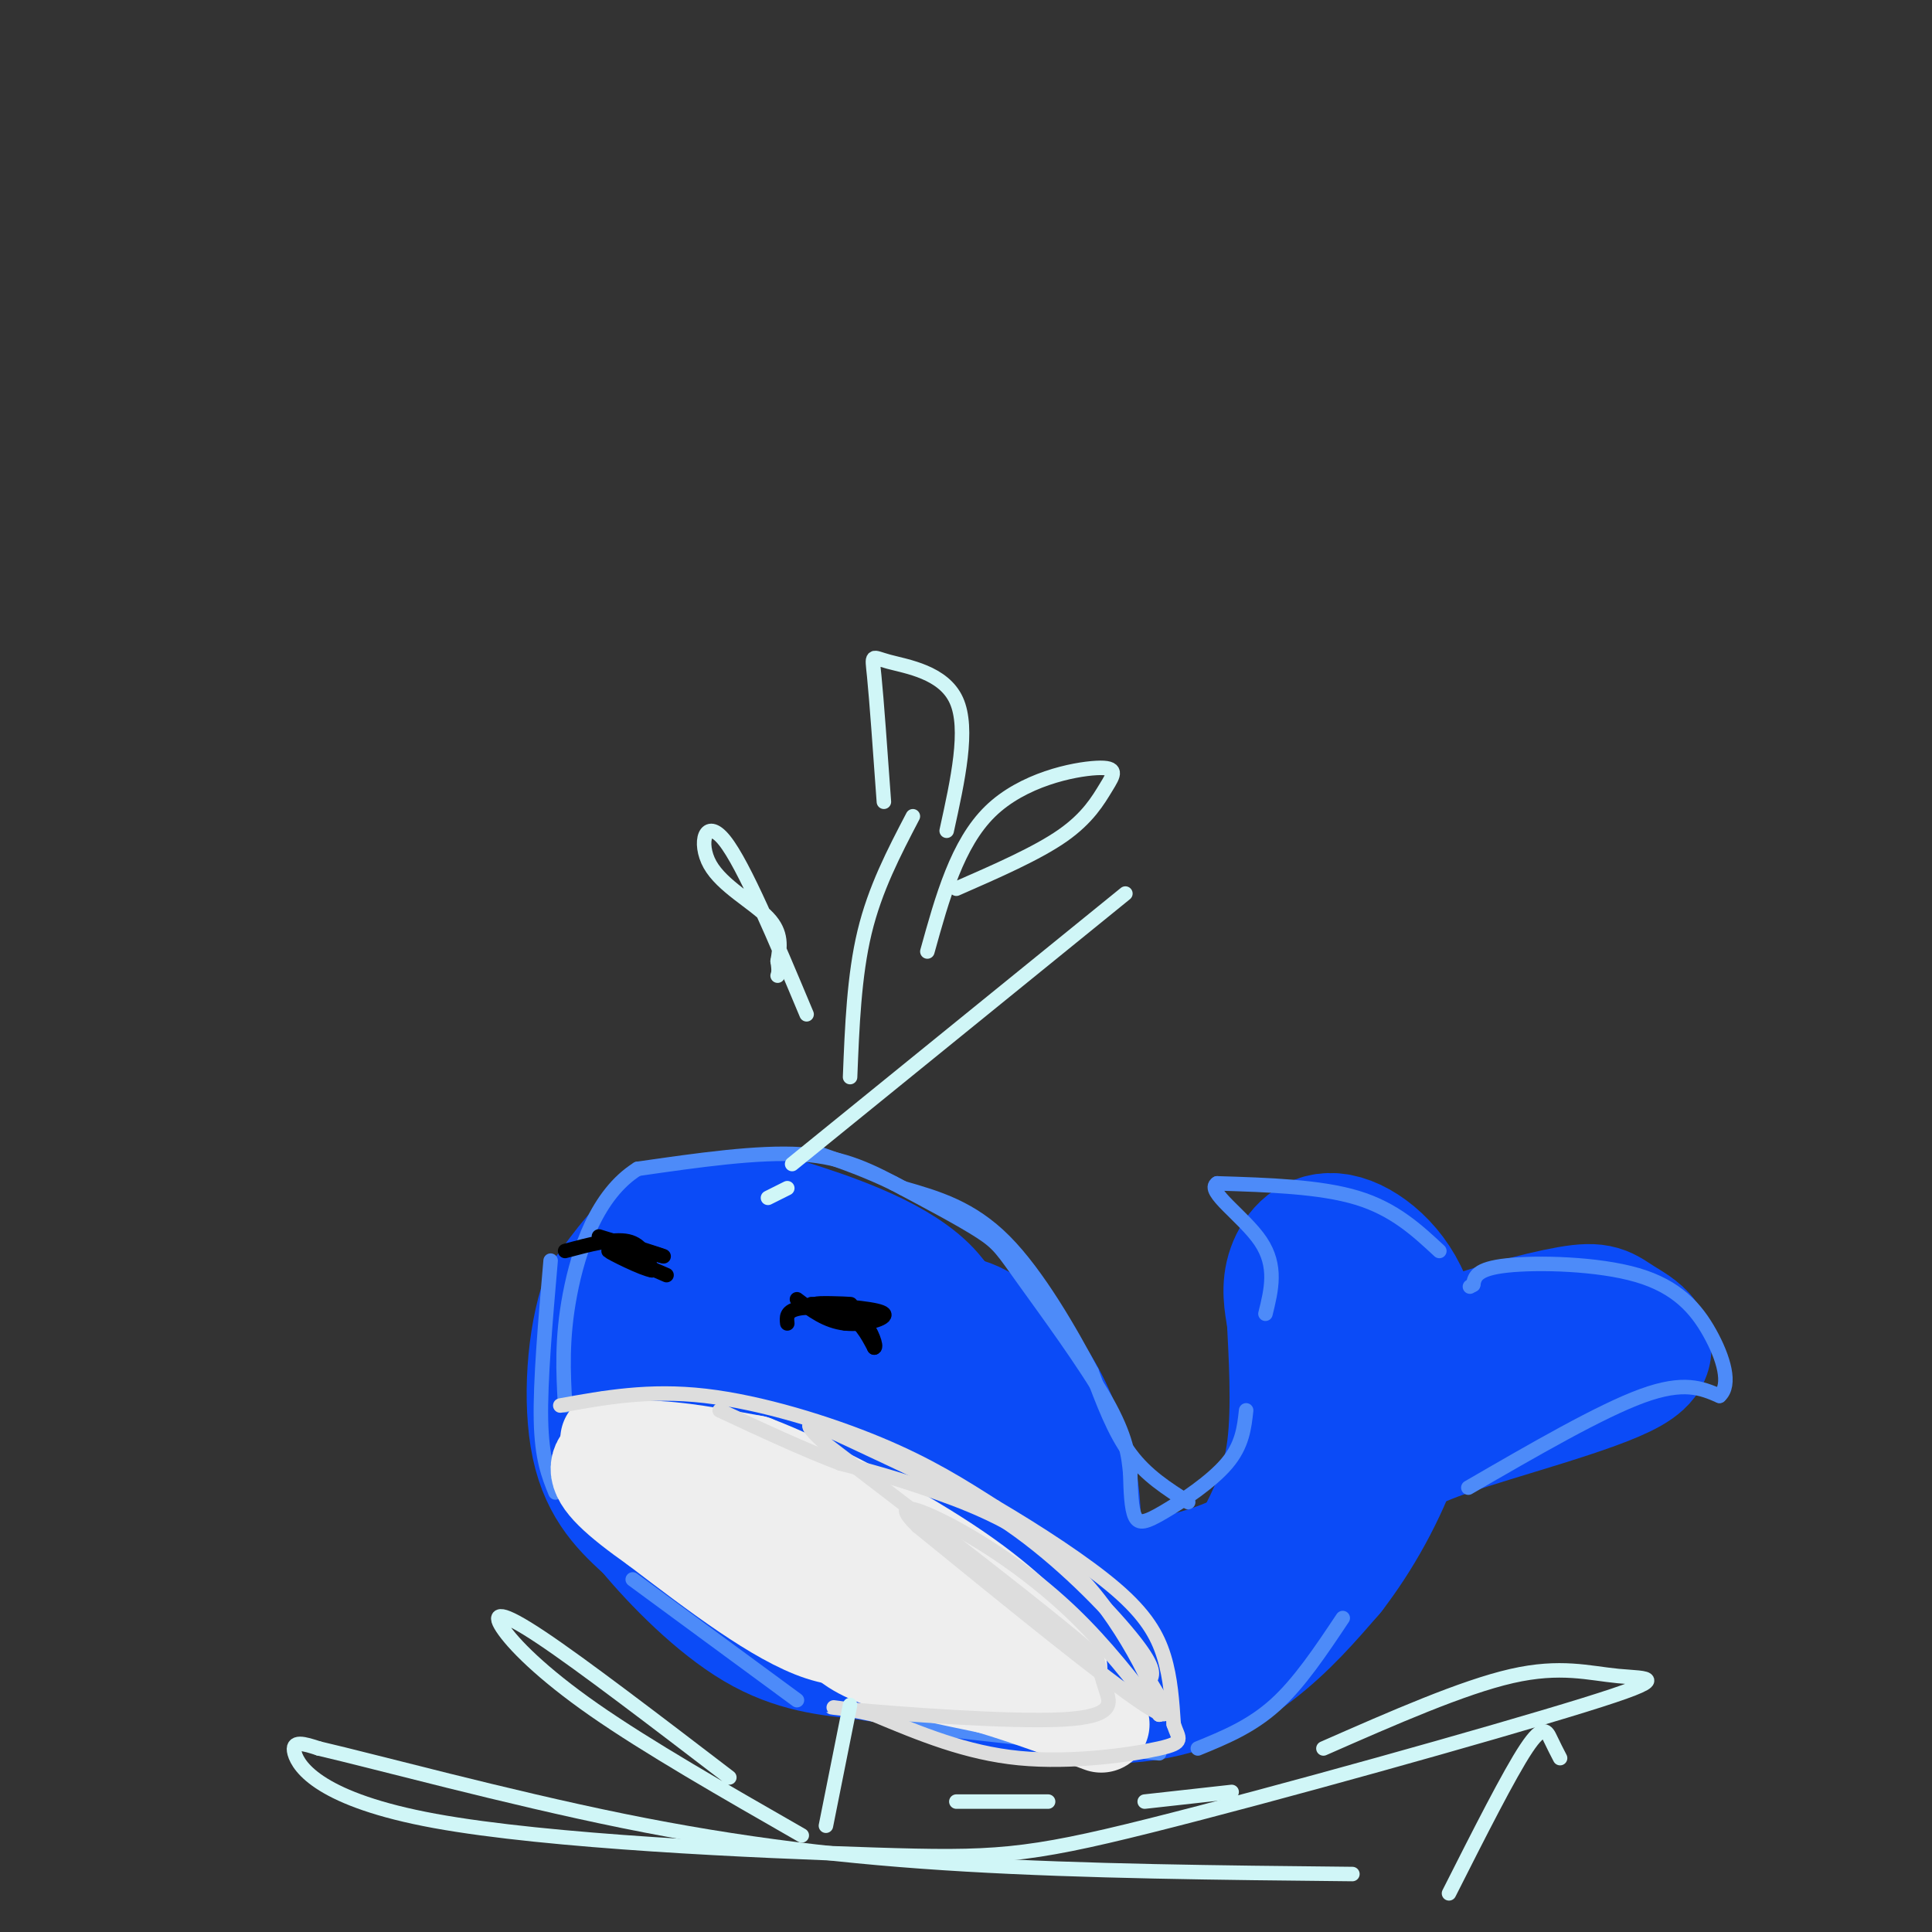 <svg viewBox='0 0 400 400' version='1.1' xmlns='http://www.w3.org/2000/svg' xmlns:xlink='http://www.w3.org/1999/xlink'><rect x="0" y="0" width="400" height="400" fill="#333333" stroke="none"/><g fill='none' stroke='rgb(11,75,247)' stroke-width='28' stroke-linecap='round' stroke-linejoin='round'><path d='M172,284c-1.914,-4.894 -3.829,-9.789 -7,-12c-3.171,-2.211 -7.600,-1.739 -11,-1c-3.400,0.739 -5.771,1.746 -7,5c-1.229,3.254 -1.315,8.756 -1,12c0.315,3.244 1.033,4.230 2,5c0.967,0.770 2.183,1.323 8,3c5.817,1.677 16.233,4.479 20,3c3.767,-1.479 0.883,-7.240 -2,-13'/><path d='M174,286c-1.478,-4.016 -4.173,-7.555 -7,-10c-2.827,-2.445 -5.786,-3.794 -8,-3c-2.214,0.794 -3.683,3.732 -5,7c-1.317,3.268 -2.483,6.865 -1,11c1.483,4.135 5.614,8.810 11,12c5.386,3.190 12.027,4.897 17,4c4.973,-0.897 8.278,-4.399 10,-11c1.722,-6.601 1.861,-16.300 2,-26'/><path d='M193,270c-4.906,-7.174 -18.171,-12.108 -27,-15c-8.829,-2.892 -13.223,-3.740 -19,-1c-5.777,2.740 -12.936,9.069 -16,16c-3.064,6.931 -2.032,14.466 -1,22'/><path d='M130,292c1.223,6.376 4.781,11.317 9,16c4.219,4.683 9.097,9.107 15,13c5.903,3.893 12.829,7.255 17,8c4.171,0.745 5.585,-1.128 7,-3'/><path d='M178,326c3.590,-2.061 9.064,-5.712 12,-8c2.936,-2.288 3.333,-3.211 4,-9c0.667,-5.789 1.603,-16.443 1,-23c-0.603,-6.557 -2.744,-9.016 -6,-12c-3.256,-2.984 -7.628,-6.492 -12,-10'/><path d='M177,264c-5.750,-3.417 -14.125,-6.958 -21,-9c-6.875,-2.042 -12.250,-2.583 -17,0c-4.750,2.583 -8.875,8.292 -13,14'/><path d='M126,269c-2.956,8.089 -3.844,21.311 -2,30c1.844,8.689 6.422,12.844 11,17'/><path d='M135,316c5.622,6.822 14.178,15.378 22,20c7.822,4.622 14.911,5.311 22,6'/><path d='M179,342c5.640,1.152 8.738,1.030 11,-1c2.262,-2.030 3.686,-5.970 5,-13c1.314,-7.030 2.518,-17.152 1,-26c-1.518,-8.848 -5.759,-16.424 -10,-24'/><path d='M186,278c-1.410,-4.526 0.065,-3.842 3,-4c2.935,-0.158 7.329,-1.158 12,1c4.671,2.158 9.620,7.474 13,13c3.380,5.526 5.190,11.263 7,17'/><path d='M221,305c1.369,5.369 1.292,10.292 1,14c-0.292,3.708 -0.798,6.202 -6,9c-5.202,2.798 -15.101,5.899 -25,9'/><path d='M191,337c-3.401,2.603 0.597,4.609 2,6c1.403,1.391 0.211,2.167 7,4c6.789,1.833 21.559,4.724 33,4c11.441,-0.724 19.555,-5.064 26,-10c6.445,-4.936 11.223,-10.468 16,-16'/><path d='M275,325c5.336,-6.909 10.676,-16.183 14,-26c3.324,-9.817 4.633,-20.178 2,-28c-2.633,-7.822 -9.209,-13.106 -14,-14c-4.791,-0.894 -7.797,2.602 -9,6c-1.203,3.398 -0.601,6.699 0,10'/><path d='M268,273c0.316,6.670 1.105,18.344 0,27c-1.105,8.656 -4.105,14.292 -7,20c-2.895,5.708 -5.684,11.488 -10,14c-4.316,2.512 -10.158,1.756 -16,1'/><path d='M235,335c-4.730,-0.815 -8.557,-3.352 -3,-5c5.557,-1.648 20.496,-2.405 32,-11c11.504,-8.595 19.573,-25.027 25,-33c5.427,-7.973 8.214,-7.486 11,-7'/><path d='M300,279c6.939,-2.691 18.788,-5.920 25,-7c6.212,-1.080 6.789,-0.011 10,2c3.211,2.011 9.057,4.965 2,9c-7.057,4.035 -27.016,9.153 -38,13c-10.984,3.847 -12.992,6.424 -15,9'/><path d='M284,305c-7.167,5.500 -17.583,14.750 -28,24'/></g>
<g fill='none' stroke='rgb(77,139,249)' stroke-width='3' stroke-linecap='round' stroke-linejoin='round'><path d='M246,311c-4.333,-2.750 -8.667,-5.500 -12,-10c-3.333,-4.500 -5.667,-10.750 -8,-17'/><path d='M226,284c-4.311,-8.156 -11.089,-20.044 -18,-27c-6.911,-6.956 -13.956,-8.978 -21,-11'/><path d='M187,246c-6.422,-3.400 -11.978,-6.400 -21,-7c-9.022,-0.600 -21.511,1.200 -34,3'/><path d='M132,242c-8.356,5.222 -12.244,16.778 -14,26c-1.756,9.222 -1.378,16.111 -1,23'/><path d='M114,261c-1.083,12.500 -2.167,25.000 -2,33c0.167,8.000 1.583,11.500 3,15'/><path d='M131,327c0.000,0.000 34.000,25.000 34,25'/><path d='M186,357c0.000,0.000 54.000,6.000 54,6'/><path d='M248,362c5.500,-2.250 11.000,-4.500 16,-9c5.000,-4.500 9.500,-11.250 14,-18'/><path d='M304,308c13.667,-7.917 27.333,-15.833 36,-19c8.667,-3.167 12.333,-1.583 16,0'/><path d='M356,289c2.523,-2.262 0.831,-7.915 -2,-13c-2.831,-5.085 -6.801,-9.600 -15,-12c-8.199,-2.400 -20.628,-2.686 -27,-2c-6.372,0.686 -6.686,2.343 -7,4'/><path d='M305,266c-1.167,0.667 -0.583,0.333 0,0'/><path d='M298,259c-4.667,-4.333 -9.333,-8.667 -17,-11c-7.667,-2.333 -18.333,-2.667 -29,-3'/><path d='M252,245c-2.556,1.533 5.556,6.867 9,12c3.444,5.133 2.222,10.067 1,15'/><path d='M258,292c-0.393,3.601 -0.786,7.202 -4,11c-3.214,3.798 -9.250,7.792 -13,10c-3.750,2.208 -5.214,2.631 -6,1c-0.786,-1.631 -0.893,-5.315 -1,-9'/><path d='M234,305c-0.343,-3.402 -0.700,-7.407 -5,-15c-4.300,-7.593 -12.542,-18.775 -17,-25c-4.458,-6.225 -5.131,-7.493 -9,-10c-3.869,-2.507 -10.935,-6.254 -18,-10'/><path d='M185,245c-5.500,-2.667 -10.250,-4.333 -15,-6'/></g>
<g fill='none' stroke='rgb(238,238,238)' stroke-width='20' stroke-linecap='round' stroke-linejoin='round'><path d='M126,298c16.000,6.417 32.000,12.833 42,18c10.000,5.167 14.000,9.083 18,13'/><path d='M186,329c3.619,2.929 3.667,3.750 1,6c-2.667,2.250 -8.048,5.929 -17,3c-8.952,-2.929 -21.476,-12.464 -34,-22'/><path d='M136,316c-8.310,-5.845 -12.083,-9.458 -12,-12c0.083,-2.542 4.024,-4.012 10,-4c5.976,0.012 13.988,1.506 22,3'/><path d='M156,303c11.333,4.289 28.667,13.511 40,21c11.333,7.489 16.667,13.244 22,19'/><path d='M218,343c3.131,3.869 -0.042,4.042 -4,4c-3.958,-0.042 -8.702,-0.298 -15,-2c-6.298,-1.702 -14.149,-4.851 -22,-8'/><path d='M177,337c-4.500,-1.524 -4.750,-1.333 -4,0c0.750,1.333 2.500,3.810 8,6c5.500,2.190 14.750,4.095 24,6'/><path d='M205,349c7.833,2.333 15.417,5.167 23,8'/></g>
<g fill='none' stroke='rgb(221,221,221)' stroke-width='3' stroke-linecap='round' stroke-linejoin='round'><path d='M116,291c9.200,-1.667 18.400,-3.333 30,-2c11.600,1.333 25.600,5.667 36,10c10.400,4.333 17.200,8.667 24,13'/><path d='M206,312c8.798,5.190 18.792,11.667 25,17c6.208,5.333 8.631,9.524 10,14c1.369,4.476 1.685,9.238 2,14'/><path d='M243,357c1.000,3.071 2.500,3.750 -3,5c-5.500,1.250 -18.000,3.071 -29,2c-11.000,-1.071 -20.500,-5.036 -30,-9'/><path d='M181,355c-8.003,-1.813 -13.011,-1.847 -4,-1c9.011,0.847 32.041,2.574 43,2c10.959,-0.574 9.845,-3.450 9,-6c-0.845,-2.550 -1.423,-4.775 -2,-7'/><path d='M227,343c-9.667,-8.500 -32.833,-26.250 -56,-44'/><path d='M171,299c-8.131,-7.270 -0.458,-3.443 9,1c9.458,4.443 20.700,9.504 31,17c10.300,7.496 19.657,17.427 24,23c4.343,5.573 3.671,6.786 3,8'/><path d='M238,348c2.333,4.000 6.667,10.000 -1,5c-7.667,-5.000 -27.333,-21.000 -47,-37'/><path d='M190,316c-6.393,-6.262 1.125,-3.417 9,1c7.875,4.417 16.107,10.405 23,17c6.893,6.595 12.446,13.798 18,21'/><path d='M240,355c0.714,-2.083 -6.500,-17.792 -16,-28c-9.500,-10.208 -21.286,-14.917 -30,-18c-8.714,-3.083 -14.357,-4.542 -20,-6'/><path d='M174,303c-7.500,-2.833 -16.250,-6.917 -25,-11'/></g>
<g fill='none' stroke='rgb(0,0,0)' stroke-width='3' stroke-linecap='round' stroke-linejoin='round'><path d='M165,269c3.022,2.289 6.044,4.578 10,5c3.956,0.422 8.844,-1.022 8,-2c-0.844,-0.978 -7.422,-1.489 -14,-2'/><path d='M169,270c-0.267,-0.311 6.067,-0.089 7,0c0.933,0.089 -3.533,0.044 -8,0'/><path d='M124,256c6.250,1.917 12.500,3.833 13,4c0.500,0.167 -4.750,-1.417 -10,-3'/><path d='M127,257c0.933,0.289 8.267,2.511 10,3c1.733,0.489 -2.133,-0.756 -6,-2'/><path d='M117,259c5.000,-1.333 10.000,-2.667 13,-2c3.000,0.667 4.000,3.333 5,6'/><path d='M135,263c-1.756,-0.178 -8.644,-3.622 -9,-4c-0.356,-0.378 5.822,2.311 12,5'/><path d='M163,274c-0.133,-1.222 -0.267,-2.444 2,-3c2.267,-0.556 6.933,-0.444 10,1c3.067,1.444 4.533,4.222 6,7'/><path d='M181,279c0.667,-0.022 -0.667,-3.578 -2,-5c-1.333,-1.422 -2.667,-0.711 -4,0'/></g>
<g fill='none' stroke='rgb(208,246,247)' stroke-width='3' stroke-linecap='round' stroke-linejoin='round'><path d='M159,248c0.000,0.000 4.000,-2.000 4,-2'/><path d='M164,241c0.000,0.000 69.000,-56.000 69,-56'/><path d='M176,223c0.417,-10.500 0.833,-21.000 3,-30c2.167,-9.000 6.083,-16.500 10,-24'/><path d='M167,210c-6.500,-15.506 -13.000,-31.012 -17,-36c-4.000,-4.988 -5.500,0.542 -3,5c2.500,4.458 9.000,7.845 12,11c3.000,3.155 2.500,6.077 2,9'/><path d='M161,199c0.333,2.000 0.167,2.500 0,3'/><path d='M192,197c3.100,-11.179 6.201,-22.357 13,-29c6.799,-6.643 17.297,-8.750 22,-9c4.703,-0.250 3.612,1.356 2,4c-1.612,2.644 -3.746,6.327 -9,10c-5.254,3.673 -13.627,7.337 -22,11'/><path d='M196,172c2.327,-10.571 4.655,-21.143 2,-27c-2.655,-5.857 -10.292,-7.000 -14,-8c-3.708,-1.000 -3.488,-1.857 -3,3c0.488,4.857 1.244,15.429 2,26'/><path d='M151,368c-15.268,-11.679 -30.536,-23.357 -39,-29c-8.464,-5.643 -10.125,-5.250 -8,-2c2.125,3.250 8.036,9.357 19,17c10.964,7.643 26.982,16.821 43,26'/><path d='M171,378c0.000,0.000 5.000,-25.000 5,-25'/><path d='M198,373c0.000,0.000 19.000,0.000 19,0'/><path d='M237,373c0.000,0.000 18.000,-2.000 18,-2'/><path d='M274,362c14.436,-6.346 28.871,-12.692 39,-15c10.129,-2.308 15.951,-0.579 22,0c6.049,0.579 12.323,0.006 -7,6c-19.323,5.994 -64.244,18.554 -90,25c-25.756,6.446 -32.347,6.779 -57,6c-24.653,-0.779 -67.368,-2.671 -91,-7c-23.632,-4.329 -28.181,-11.094 -29,-14c-0.819,-2.906 2.090,-1.953 5,-1'/><path d='M66,362c11.750,2.726 38.625,10.042 63,15c24.375,4.958 46.250,7.560 71,9c24.750,1.440 52.375,1.720 80,2'/><path d='M300,392c6.244,-12.356 12.489,-24.711 16,-30c3.511,-5.289 4.289,-3.511 5,-2c0.711,1.511 1.356,2.756 2,4'/></g>
</svg>